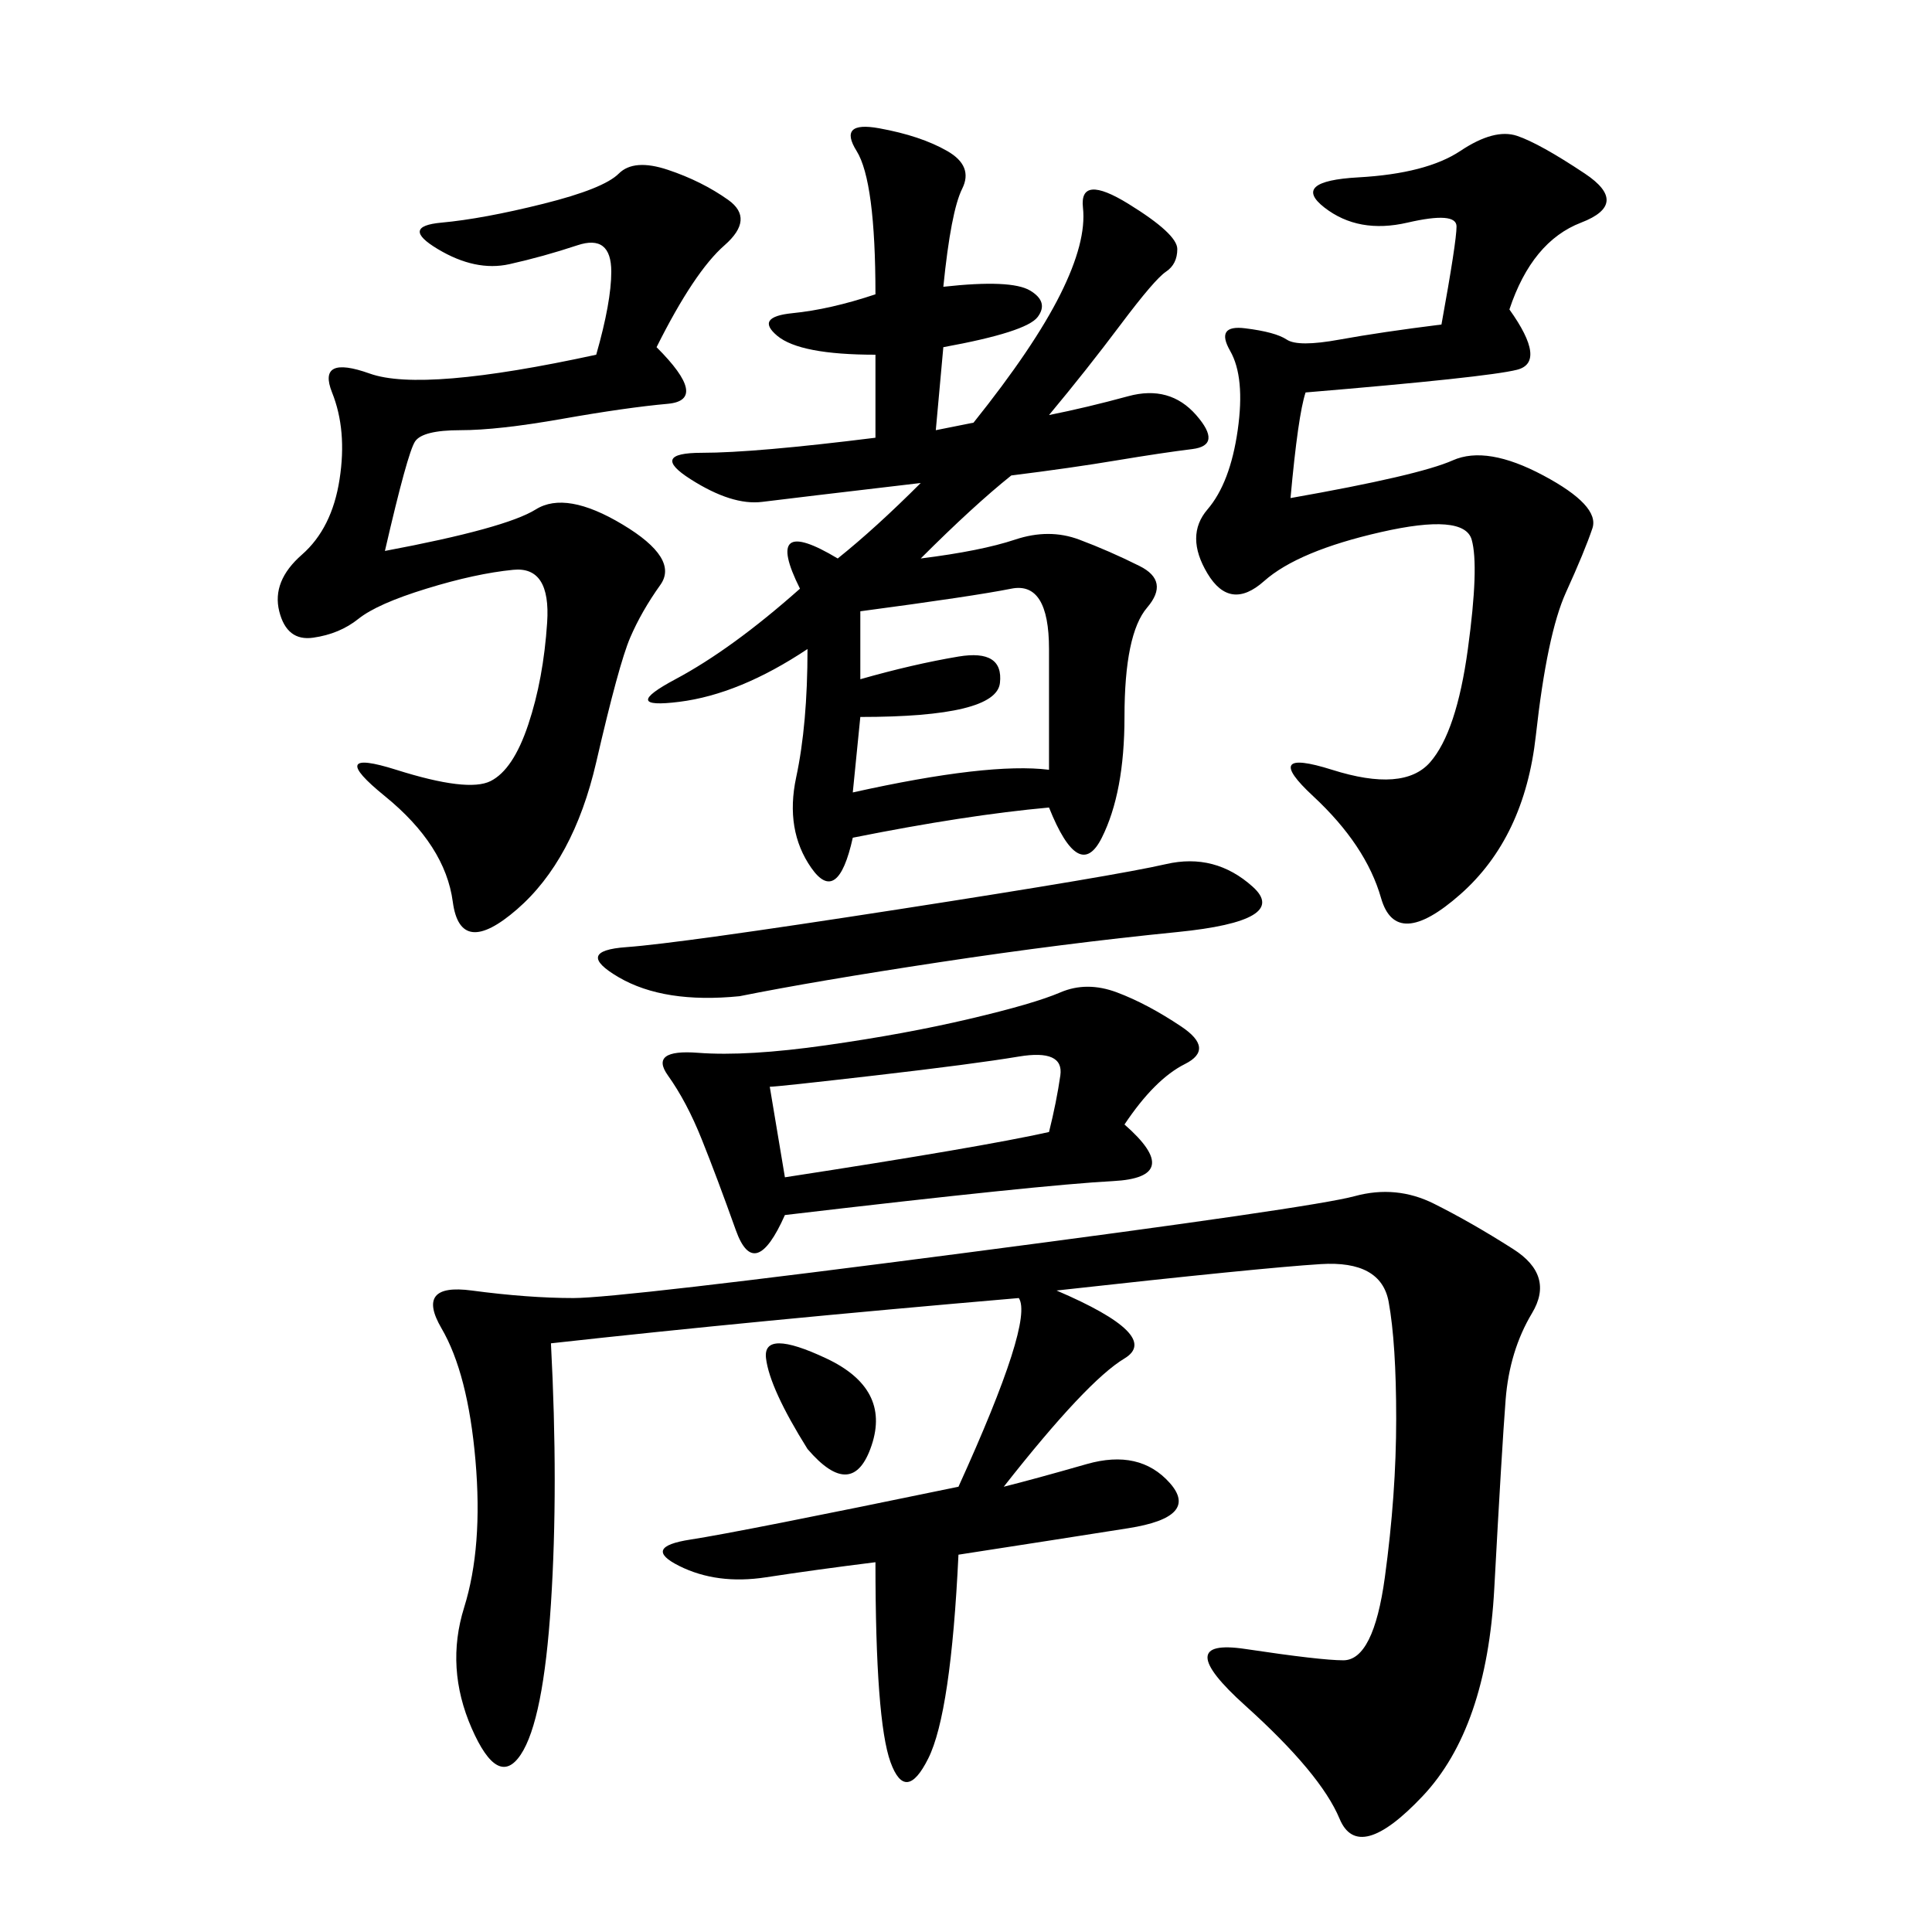 <svg xmlns="http://www.w3.org/2000/svg" xmlns:xlink="http://www.w3.org/1999/xlink" width="300" height="300"><path d="M164.06 200.39Q180.47 207.42 174.61 210.94Q168.75 214.45 155.86 230.86L155.86 230.86Q160.55 229.69 168.75 227.34Q176.95 225 181.64 230.27Q186.33 235.55 175.20 237.30Q164.06 239.06 148.83 241.41L148.83 241.41Q147.66 266.02 144.14 273.05Q140.63 280.08 138.28 273.63Q135.94 267.19 135.94 242.58L135.94 242.58Q126.56 243.75 118.95 244.92Q111.33 246.09 105.47 243.16Q99.61 240.23 107.23 239.06Q114.84 237.89 148.83 230.86L148.83 230.86Q160.55 205.08 158.20 201.56L158.20 201.56Q117.19 205.08 85.55 208.59L85.55 208.59Q86.72 230.86 85.55 249.02Q84.38 267.19 80.86 272.46Q77.34 277.73 73.24 268.36Q69.14 258.98 72.07 249.61Q75 240.23 73.83 226.76Q72.66 213.28 68.55 206.25Q64.45 199.22 73.24 200.39Q82.03 201.56 89.06 201.56L89.06 201.56Q96.09 201.56 150 194.53Q203.91 187.50 210.35 185.74Q216.80 183.98 222.66 186.91Q228.52 189.84 234.96 193.95Q241.41 198.05 237.89 203.91Q234.38 209.77 233.79 217.38Q233.20 225 232.03 246.68Q230.86 268.36 220.90 278.91Q210.94 289.45 208.01 282.42Q205.08 275.39 193.36 264.84Q181.64 254.30 193.36 256.05Q205.08 257.81 208.59 257.81L208.59 257.81Q213.28 257.81 215.04 244.92Q216.80 232.03 216.80 220.31L216.80 220.31Q216.80 208.59 215.63 202.15Q214.45 195.70 205.08 196.29Q195.70 196.88 164.06 200.39L164.06 200.39ZM146.48 44.53Q157.03 43.36 159.96 45.12Q162.89 46.88 161.13 49.22Q159.38 51.56 146.48 53.91L146.48 53.91L145.31 66.80L151.17 65.63Q160.55 53.91 164.65 45.70Q168.75 37.50 168.16 32.23Q167.58 26.95 175.20 31.64Q182.81 36.33 182.81 38.67L182.81 38.67Q182.81 41.02 181.05 42.19Q179.30 43.36 174.02 50.39Q168.75 57.42 162.89 64.45L162.89 64.45Q168.75 63.28 175.20 61.52Q181.64 59.77 185.74 64.45Q189.84 69.14 185.16 69.73Q180.47 70.31 173.44 71.48Q166.41 72.66 157.03 73.83L157.03 73.83Q151.17 78.52 142.97 86.72L142.97 86.72Q152.34 85.55 157.62 83.79Q162.89 82.03 167.58 83.79Q172.27 85.55 176.95 87.89Q181.64 90.23 178.13 94.34Q174.61 98.44 174.61 111.33L174.61 111.33Q174.61 123.05 171.09 130.08Q167.58 137.11 162.89 125.39L162.89 125.39Q150 126.56 132.42 130.08L132.42 130.08Q130.08 140.63 125.98 134.77Q121.88 128.91 123.63 120.70Q125.39 112.50 125.39 100.78L125.39 100.78Q114.84 107.81 105.47 108.98Q96.09 110.16 104.88 105.47Q113.67 100.78 124.22 91.41L124.22 91.41Q118.36 79.69 130.08 86.72L130.08 86.72Q135.94 82.03 142.97 75L142.97 75Q123.05 77.34 118.36 77.93Q113.67 78.52 107.23 74.41Q100.78 70.31 108.98 70.31L108.98 70.31Q117.19 70.31 135.94 67.97L135.94 67.97L135.94 55.08Q124.22 55.08 120.70 52.15Q117.19 49.22 123.05 48.63Q128.91 48.05 135.94 45.70L135.94 45.70Q135.94 28.13 133.01 23.44Q130.08 18.75 136.52 19.92Q142.97 21.09 147.07 23.44Q151.17 25.78 149.41 29.30Q147.66 32.81 146.48 44.53L146.48 44.53ZM234.38 48.05Q240.23 56.25 235.55 57.42Q230.86 58.59 202.73 60.94L202.73 60.94Q201.56 64.45 200.39 77.34L200.39 77.34Q220.31 73.83 225.59 71.48Q230.86 69.14 239.65 73.83Q248.44 78.52 247.27 82.03Q246.09 85.55 243.16 91.99Q240.23 98.44 238.48 114.26Q236.72 130.08 226.76 138.87Q216.80 147.66 214.45 139.45Q212.11 131.25 203.91 123.63Q195.70 116.02 206.84 119.53Q217.97 123.05 222.07 118.36Q226.17 113.67 227.93 100.78Q229.69 87.89 228.52 83.79Q227.34 79.69 214.45 82.62Q201.56 85.55 196.29 90.23Q191.02 94.92 187.50 89.06Q183.98 83.20 187.50 79.10Q191.02 75 192.19 66.80Q193.36 58.59 191.02 54.49Q188.67 50.39 193.36 50.98Q198.05 51.56 199.80 52.73Q201.56 53.91 208.01 52.73Q214.45 51.56 223.83 50.39L223.83 50.39Q226.17 37.50 226.17 35.16L226.17 35.16Q226.17 32.81 218.55 34.57Q210.94 36.33 205.66 32.23Q200.39 28.13 210.94 27.54Q221.48 26.95 226.76 23.44Q232.03 19.92 235.55 21.09Q239.06 22.27 246.09 26.95Q253.13 31.64 245.51 34.57Q237.89 37.50 234.38 48.05L234.38 48.05ZM101.95 53.91Q110.16 62.11 103.71 62.70Q97.27 63.28 87.30 65.04Q77.34 66.80 71.48 66.80L71.48 66.80Q65.63 66.80 64.45 68.55Q63.28 70.31 59.77 85.55L59.77 85.55Q78.52 82.03 83.20 79.10Q87.89 76.17 96.68 81.45Q105.47 86.72 102.54 90.82Q99.61 94.92 97.85 99.02Q96.09 103.13 92.58 118.36Q89.06 133.59 80.27 141.21Q71.48 148.83 70.31 140.04Q69.14 131.25 59.77 123.63Q50.39 116.02 61.52 119.53Q72.66 123.05 76.17 121.29Q79.69 119.53 82.03 112.50Q84.38 105.47 84.96 96.68Q85.55 87.89 79.69 88.48Q73.83 89.06 66.21 91.41Q58.59 93.75 55.66 96.09Q52.73 98.44 48.63 99.02Q44.53 99.61 43.36 94.92Q42.19 90.23 46.88 86.13Q51.56 82.03 52.73 74.41Q53.91 66.80 51.56 60.94Q49.22 55.08 57.42 58.01Q65.63 60.94 92.58 55.08L92.58 55.08Q94.92 46.88 94.92 42.19L94.92 42.19Q94.92 36.33 89.65 38.09Q84.38 39.84 79.10 41.02Q73.83 42.19 67.97 38.67Q62.11 35.16 68.55 34.57Q75 33.98 84.38 31.64Q93.75 29.30 96.09 26.95Q98.44 24.61 103.71 26.37Q108.98 28.13 113.09 31.05Q117.19 33.98 112.50 38.09Q107.81 42.19 101.95 53.91L101.95 53.91ZM174.61 174.61Q183.98 182.81 172.85 183.40Q161.72 183.98 121.88 188.67L121.88 188.67Q117.19 199.22 114.26 191.02Q111.33 182.81 108.98 176.95Q106.64 171.09 103.71 166.99Q100.78 162.89 108.40 163.48Q116.02 164.06 128.32 162.30Q140.63 160.55 150.59 158.20Q160.55 155.86 164.65 154.10Q168.75 152.34 173.44 154.10Q178.13 155.86 183.40 159.38Q188.67 162.89 183.98 165.23Q179.30 167.58 174.61 174.61L174.61 174.61ZM114.84 154.69Q103.13 155.86 96.09 151.76Q89.06 147.66 97.27 147.07Q105.47 146.48 139.45 141.21Q173.44 135.94 181.05 134.18Q188.67 132.42 194.53 137.70Q200.39 142.97 182.81 144.73Q165.23 146.48 145.90 149.41Q126.56 152.34 114.84 154.69L114.84 154.69ZM133.59 94.92L133.59 105.47Q141.80 103.13 148.83 101.95Q155.86 100.78 155.27 106.05Q154.69 111.33 133.59 111.33L133.59 111.33L132.42 123.05Q153.52 118.36 162.89 119.53L162.89 119.53L162.89 100.78Q162.89 90.23 157.03 91.41Q151.17 92.58 133.59 94.92L133.59 94.92ZM162.89 175.78Q164.06 171.09 164.65 166.99Q165.23 162.89 158.20 164.06Q151.17 165.23 135.94 166.99Q120.70 168.75 119.53 168.75L119.53 168.75L121.88 182.81Q152.34 178.13 162.89 175.78L162.89 175.78ZM125.39 225Q119.53 215.63 118.95 210.94Q118.36 206.25 128.32 210.94Q138.28 215.63 135.35 224.41Q132.42 233.20 125.39 225L125.39 225Z"/></svg>
